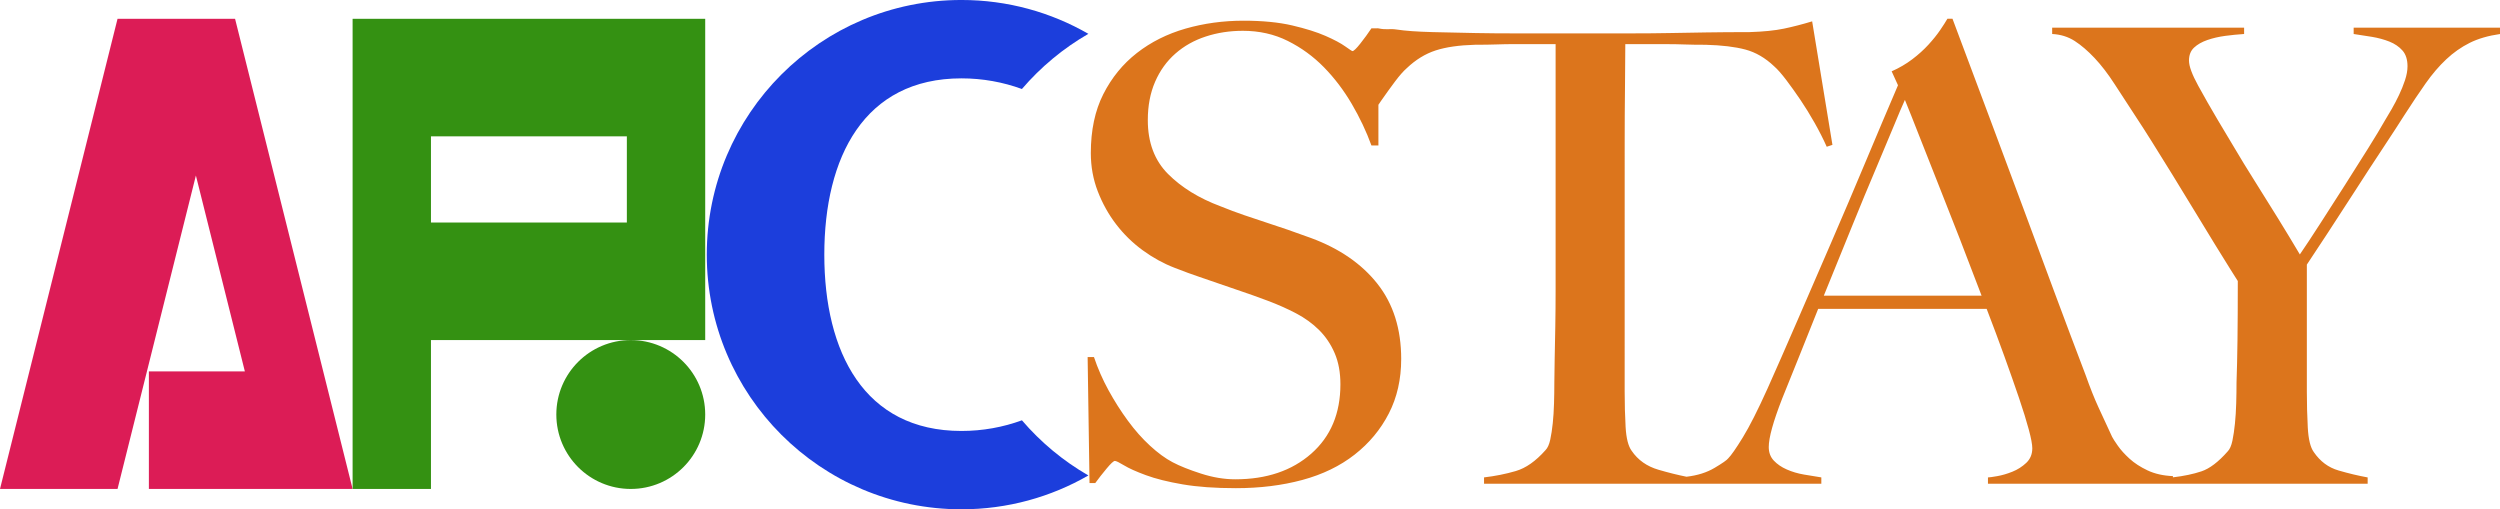 <?xml version="1.0" encoding="UTF-8"?><svg id="_レイヤー_2" xmlns="http://www.w3.org/2000/svg" viewBox="0 0 1595.27 325"><defs><style>.cls-1{fill:#1c3edc;}.cls-1,.cls-2,.cls-3,.cls-4{stroke-width:0px;}.cls-2{fill:#349112;}.cls-3{fill:#dc1c56;}.cls-4{fill:#dc751c;}</style></defs><g id="_レイヤー_1-2"><polygon class="cls-3" points="100 12 75 12 0 312 75 312 125 112 156.25 237 95 237 95 312 175 312 225 312 150 12 100 12"/><path class="cls-2" d="m275,12h-50v300h50v-95h175V12h-175Zm125,130h-125v-55h125v55Z"/><circle class="cls-2" cx="402.5" cy="264.5" r="47.5"/><path class="cls-1" d="m652.09,268.21c-12.04,4.39-25.03,6.79-38.59,6.79-62.13,0-87.5-50.37-87.5-112.5s25.37-112.5,87.5-112.5c13.56,0,26.55,2.4,38.59,6.79,12-14,26.34-25.94,42.41-35.2-23.85-13.74-51.5-21.6-81-21.6-89.75,0-162.5,72.75-162.5,162.5s72.75,162.5,162.5,162.5c29.5,0,57.15-7.86,81-21.6-16.08-9.26-30.41-21.2-42.41-35.2Z"/><path class="cls-4" d="m1501.89,17.66v4.04c3.77.54,7.68,1.15,11.72,1.82,4.04.68,7.74,1.69,11.12,3.03,3.37,1.35,6.13,3.23,8.29,5.66,2.16,2.43,3.23,5.8,3.23,10.11,0,2.7-.54,5.66-1.61,8.89-1.08,3.23-2.36,6.41-3.84,9.5-1.48,3.1-3.03,6.06-4.65,8.89-1.61,2.83-3.1,5.33-4.44,7.48-2.42,4.31-6,10.24-10.71,17.78-4.72,7.55-9.7,15.43-14.95,23.65-5.26,8.22-10.45,16.31-15.56,24.25-5.12,7.95-9.43,14.49-12.94,19.6-4.31-7.28-8.96-14.96-13.94-23.04-4.99-8.08-9.9-15.96-14.76-23.65-4.85-7.68-9.3-14.96-13.34-21.83-4.04-6.87-7.55-12.73-10.51-17.58-4.31-7.28-8.42-14.48-12.33-21.62-3.91-7.14-5.86-12.46-5.86-15.97s1.07-6.26,3.24-8.29c2.15-2.02,4.98-3.64,8.49-4.85,3.5-1.21,7.28-2.08,11.32-2.63,4.04-.54,8.08-.94,12.13-1.21v-4.04h-122.48v4.04c5.39.27,10.17,1.76,14.35,4.44,4.18,2.7,8.42,6.34,12.73,10.91,4.31,4.59,8.55,10.11,12.73,16.58,4.18,6.47,8.83,13.61,13.95,21.42,2.69,4.04,6.06,9.3,10.11,15.76,4.04,6.47,8.35,13.41,12.94,20.82,4.58,7.41,9.23,15.02,13.95,22.84,4.71,7.82,9.02,14.89,12.94,21.22,3.9,6.33,7.2,11.66,9.9,15.96,2.69,4.31,4.31,6.87,4.85,7.68,0,14.82-.07,27.42-.2,37.79-.14,10.38-.34,19.34-.61,26.88,0,4.31-.07,8.76-.2,13.34-.14,4.59-.4,8.89-.81,12.94-.4,4.04-.95,7.68-1.61,10.91-.68,3.23-1.69,5.53-3.03,6.87-5.93,6.74-11.52,10.98-16.78,12.73-5.19,1.74-11.25,3-18.15,3.81v-.78c-6.2-.26-11.59-1.48-16.17-3.64-4.58-2.16-8.42-4.65-11.52-7.48-3.1-2.83-5.6-5.59-7.48-8.29-1.89-2.69-3.1-4.58-3.64-5.66-3.23-7-6.13-13.27-8.69-18.79-2.56-5.52-5.32-12.46-8.29-20.82-6.47-16.98-12.94-34.16-19.4-51.54-6.47-17.38-13.14-35.37-20.01-53.96-6.87-18.6-14.08-37.93-21.62-58.01-7.55-20.07-15.5-41.29-23.85-63.67h-3.23c-1.08,1.89-2.63,4.31-4.65,7.28-2.02,2.97-4.52,6.06-7.48,9.3-2.97,3.23-6.4,6.34-10.31,9.3-3.91,2.97-8.29,5.53-13.14,7.68l4.04,8.89c-6.47,15.1-13.34,31.33-20.62,48.71-7.28,17.38-14.62,34.63-22.03,51.74-7.42,17.12-14.62,33.75-21.63,49.92-7.01,16.17-13.34,30.59-19,43.25-6.2,13.75-11.46,24.12-15.76,31.13-4.31,7.01-7.42,11.46-9.3,13.34-.81,1.08-3.71,3.1-8.69,6.06-4.97,2.96-10.94,4.84-17.92,5.65-5.37-1.06-11.32-2.54-17.84-4.44-7.41-2.15-13.14-6.19-17.18-12.13-2.16-2.96-3.43-8.01-3.84-15.16-.4-7.14-.6-14.61-.6-22.43V92.04c0-12.66.06-24.79.2-36.38.13-11.59.2-20.75.2-27.49h26.68c3.77,0,7.54.07,11.32.21,3.77.14,8.21.2,13.34.2,10.24.27,18.66,1.28,25.26,3.03,6.6,1.76,12.73,5.33,18.39,10.71,2.16,1.89,4.71,4.79,7.68,8.69,2.96,3.91,5.99,8.16,9.09,12.73,3.09,4.58,6.13,9.5,9.09,14.75,2.96,5.25,5.52,10.31,7.68,15.16l3.64-1.21-12.94-78.82c-6.2,1.89-12.19,3.43-17.99,4.65-5.79,1.21-13.14,1.96-22.03,2.22-10.25,0-19.41.07-27.49.2-8.08.14-15.9.27-23.44.4-7.55.14-15.36.21-23.44.21h-76.8c-7.55,0-15.36-.06-23.44-.21-8.08-.13-17.25-.33-27.49-.6-9.98-.26-17.59-.81-22.84-1.62-5.09-.78-6.12.39-11.81-.76v-.05h-.24c-.11-.02-.2-.04-.31-.06v.06h-3.9c-2.16,3.24-4.52,6.47-7.07,9.7-2.56,3.23-4.24,4.85-5.05,4.85-.27,0-1.82-1.01-4.65-3.03-2.83-2.02-7.01-4.24-12.53-6.67-5.53-2.42-12.6-4.65-21.22-6.67-8.63-2.02-19-3.03-31.12-3.03-12.94,0-25.26,1.69-36.99,5.05-11.72,3.37-22.07,8.56-31.04,15.56-8.97,7.01-16.11,15.77-21.43,26.27-5.32,10.51-7.97,23.04-7.97,37.59,0,8.63,1.48,16.78,4.45,24.45,2.96,7.68,6.87,14.69,11.72,21.02,4.85,6.34,10.51,11.86,16.98,16.58,6.47,4.72,13.2,8.42,20.21,11.12,6.2,2.42,11.52,4.38,15.97,5.86,4.44,1.48,8.75,2.97,12.94,4.45,4.17,1.48,8.69,3.03,13.54,4.65,4.85,1.62,10.51,3.64,16.98,6.06,6.47,2.43,12.53,5.12,18.19,8.08,5.66,2.97,10.57,6.54,14.75,10.71,4.18,4.18,7.48,9.1,9.9,14.76,2.43,5.66,3.64,12.26,3.64,19.8,0,18.6-6.2,33.35-18.6,44.26s-28.56,16.37-48.51,16.37c-7.01,0-14.29-1.21-21.83-3.64-7.55-2.43-13.61-4.85-18.19-7.28-4.59-2.42-9.37-5.92-14.35-10.51-4.99-4.58-9.7-9.9-14.15-15.97-4.45-6.06-8.56-12.53-12.33-19.4s-6.87-13.95-9.3-21.22h-4.04l1.21,80.44h3.64c2.16-2.96,4.58-6.06,7.28-9.3,2.69-3.23,4.45-4.85,5.25-4.85s2.76.95,5.86,2.83c3.09,1.89,7.74,3.98,13.95,6.27,6.2,2.29,14.01,4.24,23.44,5.86,9.43,1.62,20.75,2.43,33.96,2.43,15.36,0,29.51-1.76,42.44-5.25,12.94-3.5,24.05-8.89,33.35-16.17,9.3-7.28,16.57-16.03,21.83-26.27,5.26-10.24,7.88-21.83,7.88-34.77,0-19.13-5.04-35.1-15.12-47.9-10.08-12.8-24.26-22.57-42.54-29.31-5.11-1.88-10.02-3.64-14.72-5.25-4.71-1.62-9.34-3.17-13.91-4.65-4.57-1.48-9.21-3.03-13.92-4.65-4.71-1.61-9.75-3.5-15.11-5.66-13.71-5.12-24.87-11.99-33.47-20.62-8.6-8.62-12.9-20.07-12.9-34.36,0-9.16,1.55-17.31,4.65-24.45,3.09-7.14,7.41-13.14,12.94-17.99,5.52-4.85,11.98-8.49,19.4-10.91,7.41-2.43,15.29-3.64,23.65-3.64,10.51,0,20.07,2.16,28.7,6.47,8.62,4.31,16.3,9.9,23.04,16.78,6.73,6.87,12.66,14.69,17.79,23.44,5.12,8.76,9.3,17.59,12.53,26.48h4.45v-25.97c.57-.85,1.13-1.7,1.71-2.52,3.09-4.44,6.06-8.55,8.89-12.33,2.83-3.77,5.32-6.6,7.48-8.49,5.66-5.39,11.79-9.16,18.39-11.32,6.6-2.15,15.02-3.36,25.26-3.64,5.12,0,9.63-.06,13.54-.2,3.9-.13,7.61-.21,11.12-.21h26.68v156.84c0,8.08-.07,15.9-.2,23.44-.14,7.55-.27,14.42-.4,20.61-.14,6.2-.21,11.19-.21,14.96,0,4.31-.07,8.76-.2,13.34-.14,4.59-.4,8.83-.81,12.73-.4,3.91-.95,7.41-1.61,10.51-.68,3.1-1.69,5.33-3.03,6.67-6.2,7.01-12.53,11.46-19,13.34-6.47,1.89-13.21,3.23-20.21,4.04v4.04h215.23v-4.04c-3.51-.54-7.21-1.14-11.12-1.82-3.91-.67-7.55-1.75-10.91-3.23-3.38-1.48-6.13-3.37-8.29-5.66-2.16-2.29-3.23-5.18-3.23-8.69,0-5.93,2.83-16.17,8.49-30.72,3.77-9.43,7.54-18.79,11.32-28.09,3.77-9.3,7.68-19.06,11.72-29.31h107.53c4.04,10.51,7.81,20.61,11.32,30.32,3.5,9.7,6.6,18.53,9.3,26.48,2.69,7.95,4.78,14.69,6.26,20.21,1.48,5.53,2.23,9.5,2.23,11.93,0,3.77-1.28,6.87-3.84,9.3-2.57,2.42-5.53,4.31-8.89,5.66-3.37,1.35-6.61,2.29-9.7,2.83-3.1.54-5.05.81-5.86.81v4.04h242.29v-4.04c-5.93-1.07-12.13-2.56-18.59-4.44-6.47-1.88-11.72-5.79-15.77-11.72-2.16-2.96-3.43-8.15-3.84-15.56-.4-7.41-.6-15.02-.6-22.84v-81.25c3.23-4.85,7.68-11.59,13.34-20.21,5.66-8.62,11.52-17.65,17.58-27.08,6.06-9.43,11.99-18.53,17.79-27.29,5.79-8.76,10.31-15.7,13.54-20.82,4.85-7.54,9.36-14.28,13.54-20.21,4.17-5.93,8.55-11.05,13.14-15.36,4.58-4.31,9.56-7.81,14.96-10.51,5.38-2.69,11.85-4.58,19.4-5.66v-4.04h-93.38Zm-338.09,170.99c6.47-15.9,12.46-30.65,17.99-44.26,5.52-13.6,10.57-25.8,15.16-36.58,4.58-10.77,8.42-19.94,11.52-27.49,3.09-7.54,5.46-13.07,7.07-16.57,2.43,5.93,5.46,13.54,9.09,22.84,3.64,9.3,7.68,19.54,12.13,30.72,4.45,11.18,9.03,22.84,13.75,34.96,4.71,12.13,9.36,24.25,13.95,36.38h-100.65Z"/></g></svg>
